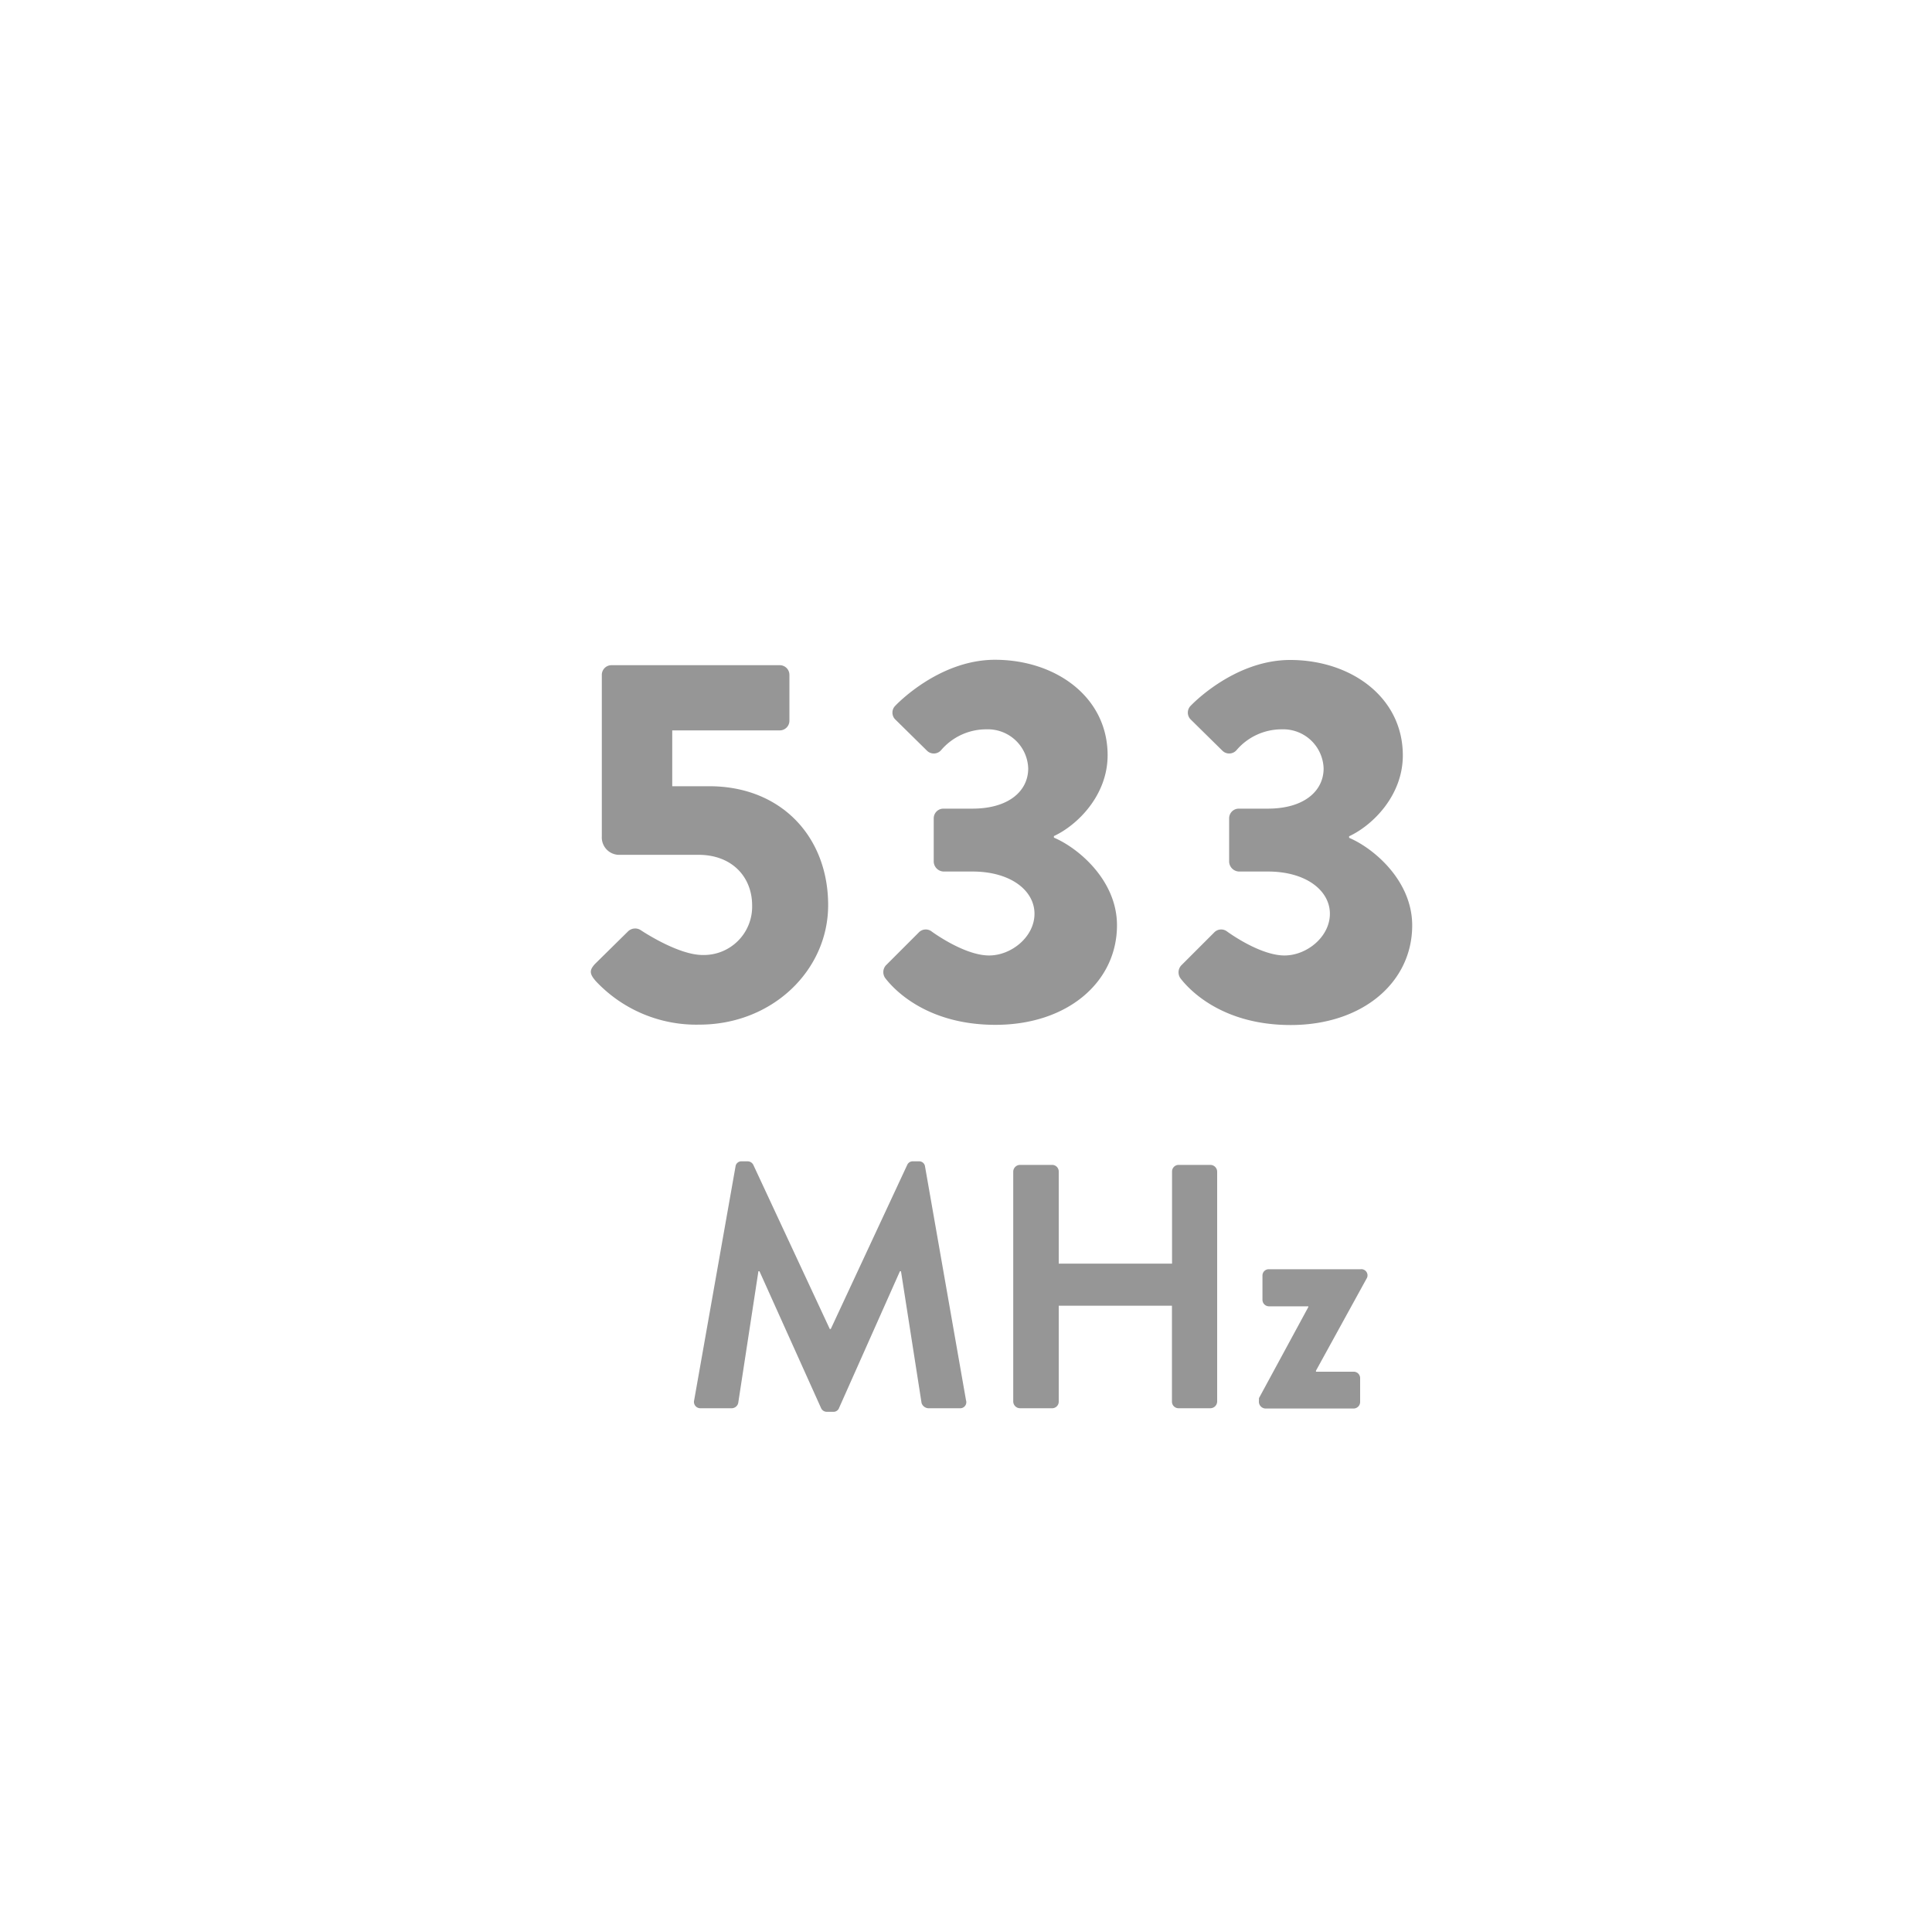 <svg id="レイヤー_1" data-name="レイヤー 1" xmlns="http://www.w3.org/2000/svg" viewBox="0 0 200 200"><defs><style>.cls-1{fill:#969696;}</style></defs><title>svg-fn-533MHz</title><path class="cls-1" d="M61.6,99.78,65,96.43a1.06,1.06,0,0,1,1.3-.16s3.83,2.59,6.43,2.59a5,5,0,0,0,5.13-5.13c0-2.92-2.05-5.24-5.56-5.24H64A1.8,1.8,0,0,1,62.3,86.6V69.86a1,1,0,0,1,1-1H80.72a1,1,0,0,1,1,1v4.75a1,1,0,0,1-1,1H69.59v5.78h3.83c7.45,0,12.31,5.24,12.31,12.31,0,6.75-5.78,12.37-13.34,12.37a14.25,14.25,0,0,1-10.69-4.48C61,100.8,61,100.43,61.6,99.78Z"/><path class="cls-1" d="M91.7,99.94l3.4-3.4a1,1,0,0,1,1.35-.11s3.35,2.48,5.94,2.48c2.32,0,4.7-1.94,4.7-4.32s-2.43-4.37-6.43-4.37h-3a1.06,1.06,0,0,1-1-1V84.71a1,1,0,0,1,1-1h3c3.78,0,5.78-1.84,5.78-4.16a4.18,4.18,0,0,0-4.32-4.05,6.14,6.14,0,0,0-4.7,2.16,1,1,0,0,1-1.46.05l-3.29-3.24a1,1,0,0,1,0-1.4S97.1,68.3,103,68.3c6.26,0,11.66,3.83,11.66,9.88,0,4.16-3.13,7.24-5.56,8.37v.16c2.54,1.08,6.53,4.43,6.53,9.07,0,5.89-5.13,10.31-12.58,10.31-6.8,0-10.26-3.35-11.39-4.81A1.06,1.06,0,0,1,91.7,99.94Z"/><path class="cls-1" d="M122.28,99.94l3.4-3.4a1,1,0,0,1,1.35-.11s3.35,2.48,5.94,2.48c2.32,0,4.7-1.94,4.7-4.32s-2.43-4.37-6.43-4.37h-3a1.06,1.06,0,0,1-1-1V84.71a1,1,0,0,1,1-1h3c3.78,0,5.78-1.84,5.78-4.16a4.18,4.18,0,0,0-4.32-4.05,6.14,6.14,0,0,0-4.7,2.16,1,1,0,0,1-1.46.05l-3.29-3.24a1,1,0,0,1,0-1.4s4.43-4.75,10.31-4.75c6.26,0,11.66,3.83,11.66,9.88,0,4.16-3.13,7.24-5.56,8.37v.16c2.54,1.08,6.53,4.43,6.53,9.07,0,5.89-5.13,10.31-12.58,10.31-6.8,0-10.26-3.35-11.39-4.81A1.06,1.06,0,0,1,122.28,99.94Z"/><path class="cls-1" d="M76.14,120.76a.61.61,0,0,1,.65-.54h.58a.66.66,0,0,1,.61.36l7.92,17H86l7.92-17a.62.62,0,0,1,.61-.36h.58a.61.61,0,0,1,.65.54L100,144.95a.63.63,0,0,1-.65.83H96.08a.78.78,0,0,1-.68-.54L93.27,131.6h-.11l-6.3,14.15a.61.61,0,0,1-.61.4H85.6a.65.65,0,0,1-.61-.4L78.62,131.6h-.11l-2.09,13.64a.7.7,0,0,1-.65.54H72.54a.66.66,0,0,1-.68-.83Z"/><path class="cls-1" d="M104.89,121.27a.71.71,0,0,1,.68-.68h3.35a.68.68,0,0,1,.68.68v9.54h11.73v-9.54a.68.68,0,0,1,.68-.68h3.31a.71.71,0,0,1,.68.68v23.83a.71.71,0,0,1-.68.68H122a.68.68,0,0,1-.68-.68v-9.93H109.6v9.93a.68.68,0,0,1-.68.68h-3.35a.71.71,0,0,1-.68-.68Z"/><path class="cls-1" d="M130.33,144.73l5.11-9.43v-.07h-4.1a.68.68,0,0,1-.65-.68v-2.48a.65.65,0,0,1,.65-.68h9.5a.64.64,0,0,1,.61,1l-5.22,9.5V142h3.89a.66.66,0,0,1,.68.68v2.45a.68.68,0,0,1-.68.68H131a.71.71,0,0,1-.68-.68Z"/></svg>